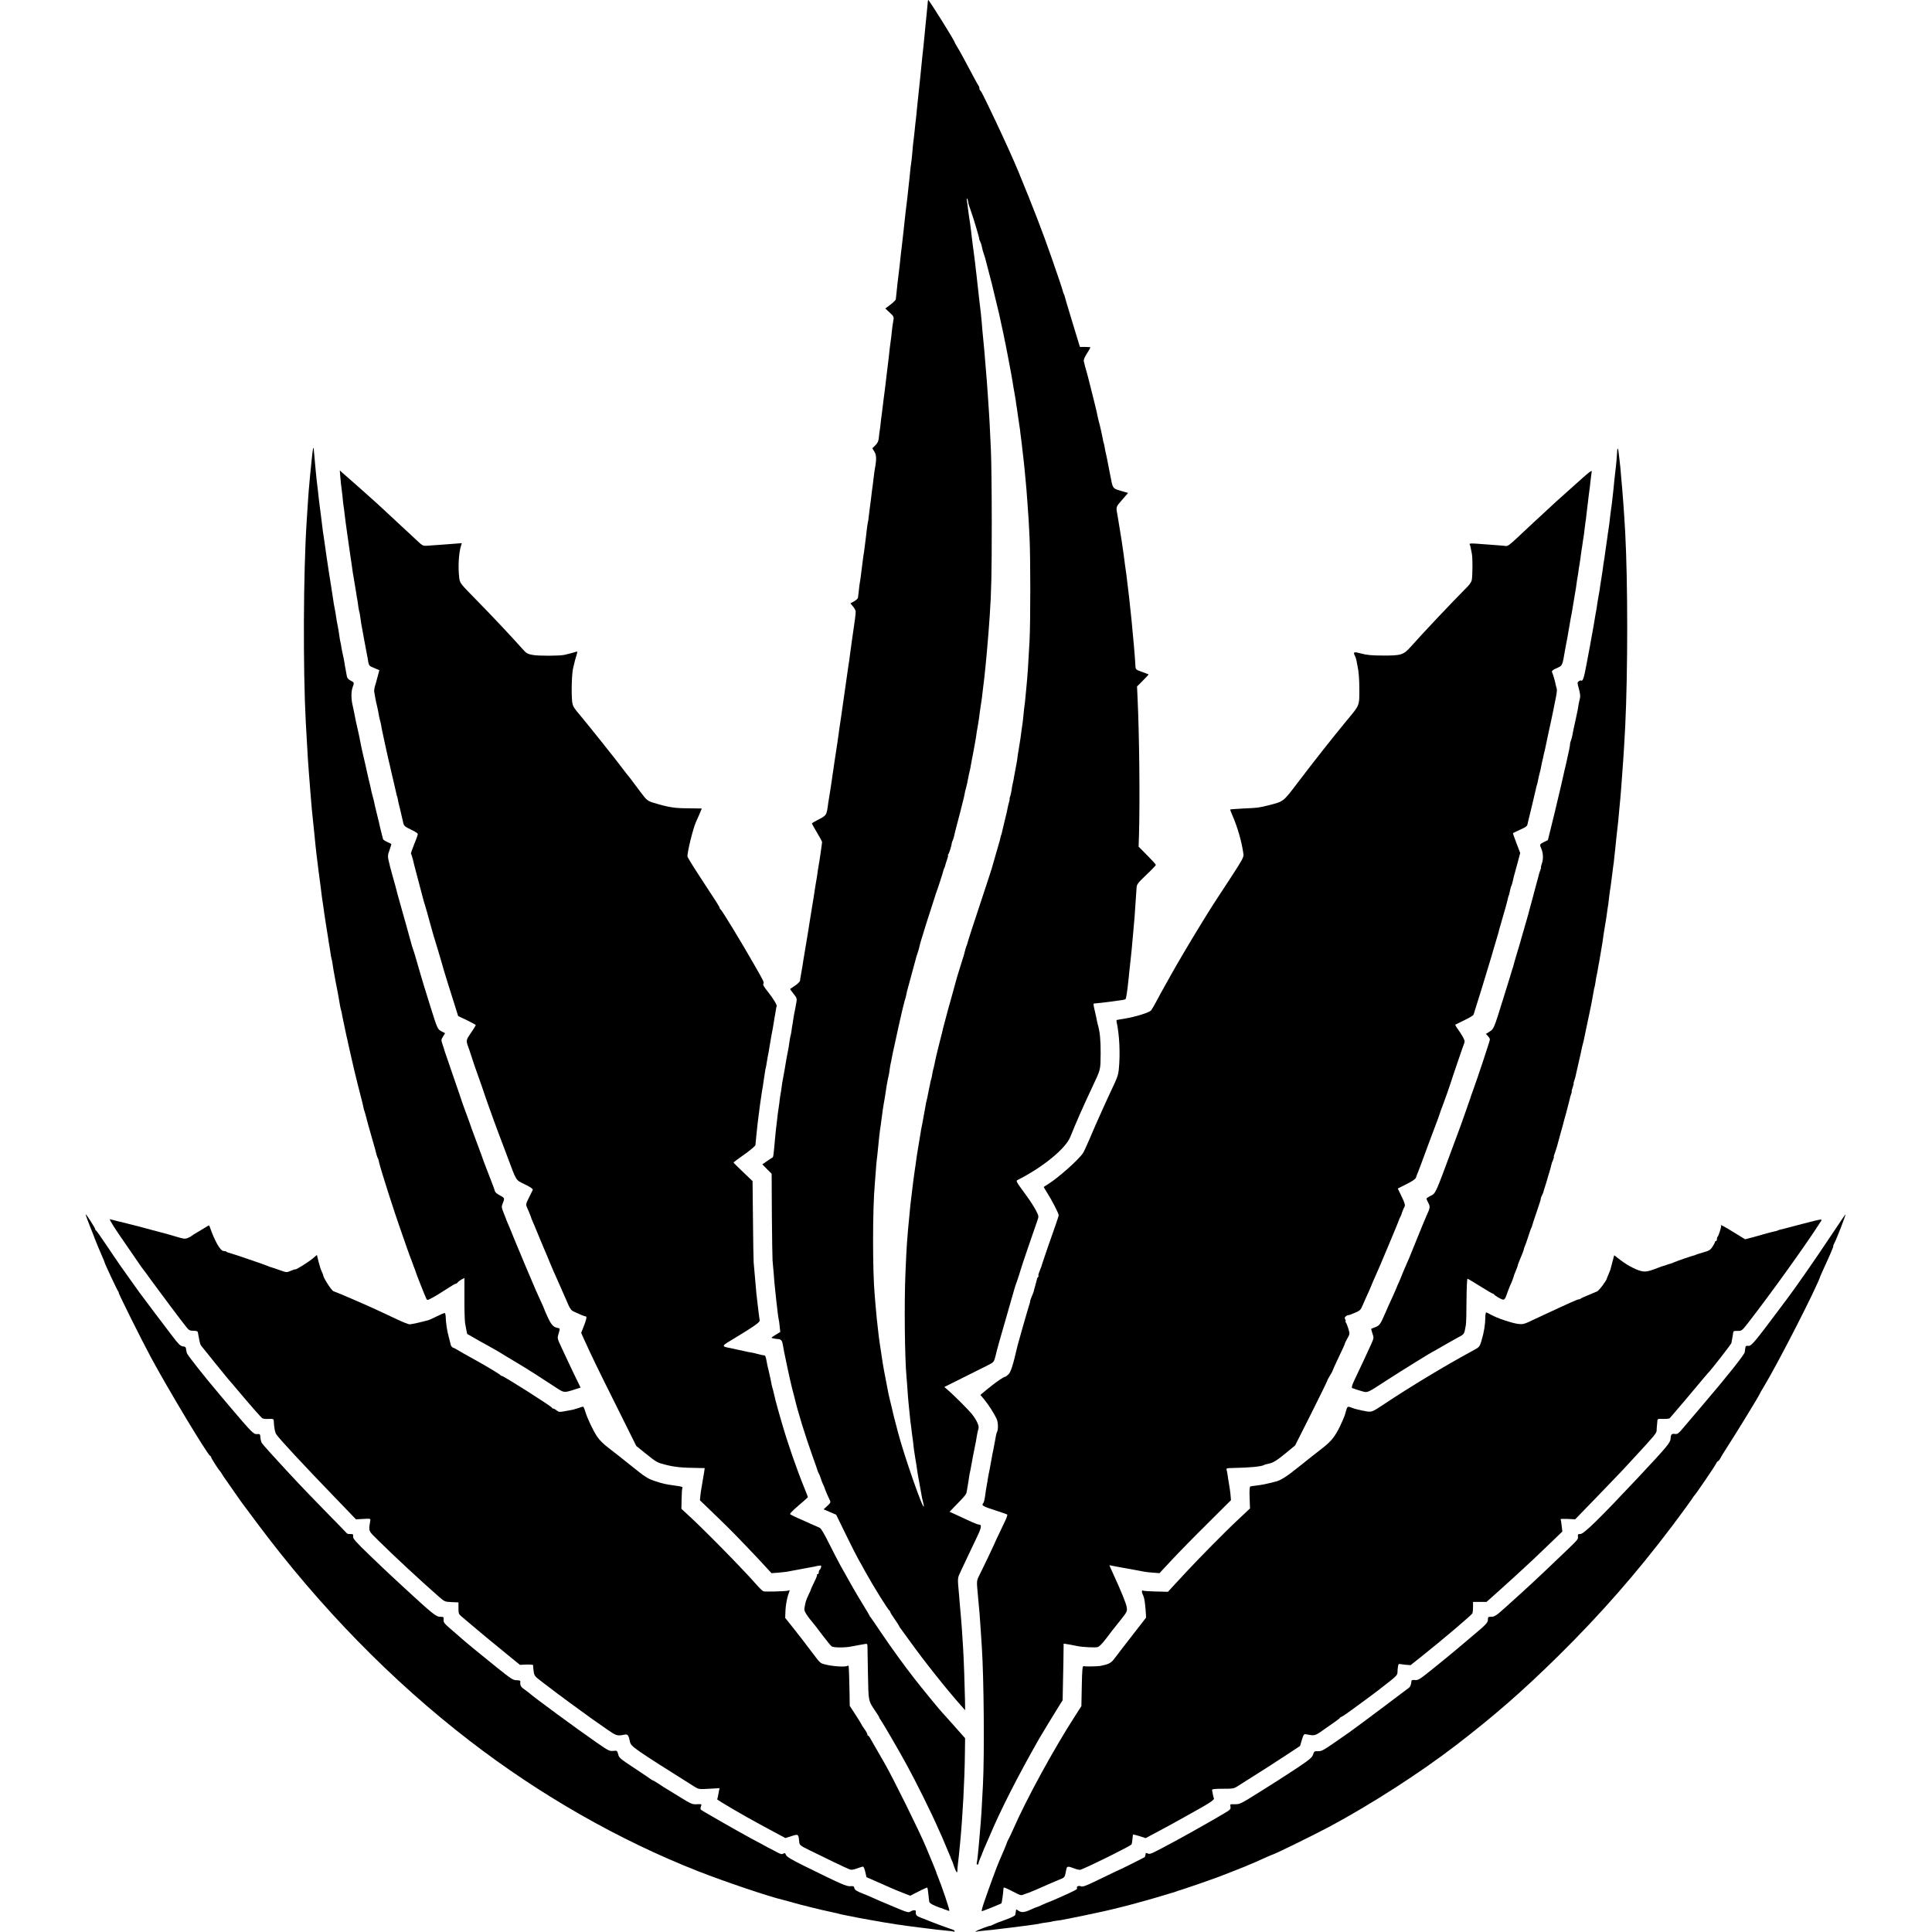 <?xml version="1.0" standalone="no"?>
<!DOCTYPE svg PUBLIC "-//W3C//DTD SVG 20010904//EN"
 "http://www.w3.org/TR/2001/REC-SVG-20010904/DTD/svg10.dtd">
<svg version="1.0" xmlns="http://www.w3.org/2000/svg"
 width="1949pt" height="1949pt" viewBox="0 0 1949 1949"
 preserveAspectRatio="xMidYMid meet">
<g transform="translate(0,1949) scale(0.1,-0.1)"
fill="#000000" stroke="none">
<path d="M9359 19468 c-1 -13 -2 -34 -4 -48 -1 -14 -5 -54 -9 -90 -3 -36 -8
-85 -11 -110 -3 -25 -7 -72 -10 -105 -3 -33 -8 -73 -9 -90 -2 -16 -7 -61 -11
-100 -4 -38 -9 -88 -11 -110 -2 -22 -6 -62 -9 -90 -3 -27 -7 -70 -10 -95 -3
-25 -7 -67 -10 -95 -3 -27 -7 -70 -10 -95 -3 -25 -7 -70 -10 -100 -3 -30 -7
-71 -10 -90 -2 -19 -7 -62 -10 -95 -3 -33 -8 -71 -10 -85 -2 -14 -7 -59 -10
-100 -3 -41 -8 -86 -10 -100 -5 -29 -15 -116 -20 -175 -2 -22 -7 -67 -11 -100
-3 -33 -8 -71 -9 -85 -2 -14 -6 -48 -9 -75 -4 -28 -8 -68 -11 -90 -2 -22 -7
-67 -11 -100 -3 -33 -8 -71 -9 -85 -6 -56 -15 -137 -20 -175 -3 -22 -8 -60
-10 -85 -2 -25 -7 -63 -9 -85 -10 -74 -38 -321 -39 -343 0 -8 -24 -32 -53 -54
l-53 -40 44 -41 c44 -41 44 -43 36 -87 -5 -25 -11 -74 -15 -110 -3 -36 -8 -74
-10 -85 -3 -18 -14 -104 -21 -175 -1 -14 -5 -47 -9 -75 -4 -27 -8 -68 -11 -90
-2 -22 -7 -60 -10 -85 -3 -25 -8 -62 -10 -82 -3 -21 -7 -55 -10 -75 -9 -77
-15 -129 -20 -164 -3 -20 -8 -55 -10 -79 -2 -24 -7 -60 -10 -80 -3 -20 -8 -56
-10 -80 -3 -31 -13 -51 -35 -73 l-30 -29 21 -35 c21 -33 22 -81 5 -169 -2 -12
-7 -43 -10 -70 -10 -81 -15 -127 -21 -164 -2 -19 -7 -57 -10 -85 -3 -27 -8
-61 -10 -75 -2 -14 -7 -50 -10 -80 -3 -30 -7 -62 -10 -70 -2 -8 -7 -37 -10
-65 -3 -27 -7 -66 -10 -85 -2 -19 -7 -55 -10 -79 -3 -23 -7 -55 -9 -70 -3 -14
-8 -51 -12 -81 -4 -30 -8 -66 -10 -80 -2 -14 -6 -45 -9 -70 -3 -25 -7 -56 -10
-70 -3 -14 -8 -52 -11 -85 -4 -33 -8 -67 -9 -75 -1 -8 -18 -24 -39 -36 l-37
-21 26 -31 c14 -17 26 -39 27 -49 1 -21 -11 -114 -26 -211 -4 -24 -9 -58 -11
-75 -2 -18 -6 -48 -9 -67 -3 -19 -8 -55 -11 -79 -3 -23 -7 -55 -9 -70 -3 -14
-7 -46 -11 -71 -3 -25 -8 -56 -10 -70 -2 -14 -7 -45 -10 -70 -4 -25 -8 -56
-10 -70 -2 -14 -6 -45 -10 -70 -3 -25 -8 -56 -10 -70 -2 -14 -7 -45 -10 -70
-4 -25 -8 -56 -10 -70 -17 -112 -18 -120 -30 -209 -4 -30 -9 -63 -11 -75 -4
-22 -14 -90 -29 -190 -3 -22 -7 -51 -9 -65 -3 -14 -8 -51 -12 -81 -4 -30 -8
-57 -9 -60 -1 -3 -5 -30 -9 -60 -5 -30 -10 -64 -12 -75 -2 -11 -6 -36 -9 -55
-16 -127 -16 -126 -111 -174 -30 -15 -54 -30 -54 -33 0 -3 23 -44 51 -91 29
-48 52 -91 52 -97 -1 -9 -10 -79 -18 -130 -2 -11 -6 -38 -9 -60 -4 -23 -8 -50
-10 -60 -2 -11 -7 -40 -10 -65 -3 -25 -8 -56 -11 -70 -3 -14 -8 -43 -11 -65
-15 -102 -22 -146 -34 -215 -11 -65 -17 -101 -25 -155 -3 -23 -8 -52 -10 -65
-3 -14 -7 -41 -10 -60 -3 -19 -7 -46 -10 -60 -2 -13 -7 -40 -10 -60 -3 -20 -8
-47 -10 -60 -3 -14 -8 -43 -11 -65 -3 -22 -7 -49 -9 -60 -8 -44 -17 -101 -20
-115 -2 -8 -4 -23 -4 -32 -1 -9 -22 -31 -48 -49 -27 -18 -50 -34 -52 -35 -2
-2 13 -24 33 -48 31 -38 36 -50 31 -78 -3 -18 -8 -46 -11 -63 -3 -16 -7 -37
-9 -45 -2 -8 -7 -33 -10 -55 -3 -23 -8 -52 -10 -65 -3 -14 -8 -45 -11 -70 -3
-25 -8 -48 -10 -51 -1 -3 -6 -28 -10 -55 -7 -51 -10 -72 -19 -114 -8 -40 -14
-72 -20 -110 -3 -20 -8 -47 -10 -60 -3 -14 -7 -38 -10 -55 -3 -16 -8 -41 -10
-55 -3 -14 -8 -43 -10 -65 -3 -22 -7 -51 -10 -65 -3 -14 -7 -43 -10 -65 -2
-22 -6 -53 -9 -70 -6 -36 -13 -91 -21 -165 -4 -30 -8 -68 -10 -85 -2 -16 -6
-64 -10 -105 -12 -140 -15 -155 -24 -158 -5 -2 -29 -18 -55 -36 l-46 -32 47
-48 47 -47 2 -412 c2 -227 5 -434 7 -462 3 -27 8 -88 12 -135 3 -47 8 -101 10
-120 2 -19 6 -62 10 -95 3 -33 7 -71 9 -85 2 -14 7 -52 10 -85 4 -33 9 -67 11
-75 3 -8 7 -40 10 -71 l6 -56 -46 -28 c-26 -15 -44 -29 -42 -31 4 -4 38 -11
72 -13 22 -2 36 -19 40 -47 7 -52 74 -367 95 -449 12 -44 23 -87 25 -95 31
-136 109 -388 185 -600 23 -63 44 -124 47 -135 3 -11 9 -24 13 -30 4 -5 13
-28 20 -50 7 -22 17 -49 23 -60 6 -11 12 -24 13 -30 2 -11 38 -96 56 -131 9
-19 5 -27 -27 -56 l-37 -34 63 -27 64 -28 94 -192 c51 -106 110 -221 130 -257
21 -36 53 -95 73 -131 76 -138 227 -381 241 -387 4 -2 7 -8 7 -13 0 -5 20 -38
45 -73 25 -36 45 -67 45 -70 0 -3 6 -14 14 -23 8 -10 52 -70 97 -133 138 -193
364 -478 516 -649 l39 -44 -2 119 c-2 119 -12 411 -19 514 -10 161 -16 250
-20 290 -2 25 -7 81 -11 125 -3 44 -7 94 -9 110 -17 187 -18 169 18 247 19 40
54 114 77 163 23 50 62 132 87 183 44 92 48 122 19 122 -9 0 -39 11 -68 24
-29 13 -93 42 -141 65 l-88 40 48 50 c119 122 122 126 127 166 4 23 8 52 11
65 3 13 7 42 10 65 3 22 8 47 10 55 2 8 7 31 10 50 3 19 13 71 21 115 15 77
18 91 29 145 3 14 8 43 11 65 4 22 10 49 14 61 10 26 -14 82 -62 144 -33 43
-191 201 -253 253 l-29 25 184 92 c102 51 214 107 250 125 64 32 66 34 80 86
7 30 15 61 17 69 1 8 41 148 88 310 47 162 87 302 89 311 2 8 16 50 31 92 14
42 28 85 30 94 3 16 127 380 170 501 15 41 14 44 -14 100 -16 31 -61 102 -101
156 -112 154 -106 142 -73 158 251 129 473 312 520 429 57 142 128 304 220
499 89 190 84 169 86 345 1 129 -8 218 -27 283 -3 9 -7 28 -10 42 -2 14 -11
56 -20 93 -19 82 -19 84 -3 84 15 1 121 12 167 19 116 15 138 19 144 25 7 7
19 87 31 206 2 21 7 65 10 98 3 33 8 78 11 100 2 22 7 65 10 95 2 30 7 75 9
100 4 42 10 111 20 225 4 54 16 224 20 293 2 41 8 49 98 136 54 50 97 96 97
101 0 5 -39 48 -87 96 l-87 88 4 123 c10 361 3 1004 -15 1388 l-5 105 60 60
c32 32 58 60 57 62 -2 1 -32 12 -67 25 -62 22 -64 24 -66 58 -2 62 -25 325
-39 460 -3 25 -7 68 -10 95 -10 99 -18 170 -30 265 -3 25 -8 63 -10 84 -3 21
-7 57 -11 80 -3 23 -8 52 -9 66 -4 32 -15 117 -21 153 -2 15 -6 39 -8 55 -12
75 -19 119 -22 137 -2 10 -6 35 -9 55 -3 20 -7 45 -9 55 -20 106 -22 97 43
172 l61 70 -58 17 c-104 31 -94 18 -125 177 -16 79 -31 155 -33 169 -3 14 -7
32 -9 40 -3 8 -7 33 -11 55 -3 22 -8 43 -10 46 -2 3 -6 19 -8 35 -3 16 -8 40
-11 54 -3 14 -8 36 -11 50 -3 14 -12 52 -21 85 -8 33 -17 71 -19 85 -3 14 -16
70 -30 125 -14 55 -27 107 -29 115 -9 38 -26 106 -29 115 -1 6 -8 30 -15 55
-12 42 -16 55 -28 106 -3 13 8 41 31 77 20 31 36 59 36 62 0 3 -24 5 -53 5
l-53 0 -68 223 c-37 122 -68 227 -70 232 -2 6 -6 24 -11 40 -4 17 -10 35 -14
40 -3 6 -6 15 -7 20 -2 14 -64 199 -114 340 -95 273 -184 503 -335 870 -46
112 -138 316 -230 510 -121 255 -149 310 -157 313 -4 2 -8 11 -8 21 0 9 -4 21
-9 26 -4 6 -31 53 -58 105 -76 144 -134 251 -160 292 -13 21 -23 40 -23 42 0
15 -257 426 -266 426 -2 0 -4 -10 -5 -22z m406 -2005 c2 -10 4 -19 4 -20 1 -2
1 -5 1 -8 0 -3 9 -29 19 -57 15 -41 54 -165 66 -208 1 -3 7 -25 14 -50 7 -25
12 -45 10 -45 -1 0 3 -10 9 -21 6 -12 14 -35 17 -53 3 -17 12 -52 21 -77 9
-26 17 -54 19 -63 2 -9 15 -61 30 -116 15 -55 28 -107 30 -115 2 -8 17 -72 34
-141 17 -69 33 -134 35 -145 3 -10 14 -63 26 -118 12 -54 23 -108 26 -120 2
-11 6 -32 9 -46 6 -26 12 -57 20 -100 3 -14 7 -34 9 -45 24 -122 52 -276 61
-340 4 -22 8 -47 10 -55 2 -8 7 -37 11 -65 3 -27 8 -59 10 -70 2 -10 6 -35 8
-55 13 -94 17 -117 20 -137 3 -12 7 -46 10 -75 4 -29 9 -71 12 -93 3 -22 7
-58 9 -80 3 -22 7 -65 11 -95 3 -30 7 -68 9 -85 1 -16 6 -64 10 -105 4 -41 9
-91 10 -110 1 -19 6 -80 10 -135 12 -159 13 -181 21 -345 10 -201 10 -852 0
-1045 -10 -198 -21 -363 -31 -460 -2 -22 -6 -69 -10 -105 -3 -35 -7 -76 -10
-90 -2 -14 -7 -54 -10 -90 -3 -36 -8 -76 -10 -90 -6 -38 -15 -103 -20 -145 -6
-42 -13 -86 -20 -125 -3 -14 -7 -43 -10 -65 -2 -22 -7 -51 -10 -65 -3 -14 -8
-40 -11 -59 -3 -18 -8 -43 -10 -55 -2 -11 -7 -34 -9 -51 -3 -16 -8 -37 -10
-45 -2 -8 -7 -35 -10 -59 -4 -23 -10 -54 -15 -67 -5 -13 -8 -24 -5 -24 2 0 -1
-15 -6 -32 -5 -18 -12 -46 -15 -63 -3 -16 -7 -34 -8 -40 -5 -17 -49 -203 -52
-217 -1 -5 -2 -9 -4 -10 -2 -3 -4 -14 -13 -53 -3 -11 -22 -76 -42 -145 -20
-69 -38 -132 -40 -140 -2 -8 -48 -150 -103 -315 -82 -246 -140 -425 -147 -455
-1 -3 -4 -12 -8 -20 -3 -8 -9 -28 -13 -45 -9 -38 -5 -23 -43 -144 -18 -57 -34
-111 -37 -120 -2 -9 -13 -50 -25 -91 -11 -41 -30 -106 -40 -145 -11 -38 -22
-77 -24 -85 -8 -28 -47 -175 -51 -192 -2 -10 -6 -26 -8 -35 -2 -10 -18 -72
-35 -138 -29 -117 -34 -138 -46 -200 -3 -16 -8 -36 -11 -44 -2 -8 -7 -30 -10
-50 -3 -20 -8 -43 -11 -51 -3 -8 -7 -24 -9 -35 -1 -11 -5 -31 -9 -45 -3 -14
-7 -36 -10 -50 -10 -52 -14 -72 -19 -88 -3 -9 -7 -33 -10 -52 -3 -19 -8 -46
-11 -60 -3 -14 -7 -38 -10 -55 -3 -16 -8 -41 -10 -55 -13 -61 -15 -77 -20
-110 -3 -19 -7 -46 -10 -60 -2 -13 -7 -40 -10 -60 -3 -20 -7 -45 -9 -55 -4
-19 -14 -91 -21 -145 -2 -14 -6 -41 -9 -60 -3 -19 -8 -55 -11 -80 -3 -25 -7
-61 -10 -80 -10 -78 -18 -147 -21 -175 -1 -16 -5 -59 -9 -95 -24 -238 -30
-327 -41 -595 -13 -303 -7 -856 11 -1050 2 -22 7 -80 10 -130 3 -49 8 -106 10
-125 2 -19 7 -64 10 -99 3 -35 7 -76 9 -90 3 -14 7 -51 11 -82 3 -31 8 -67 10
-79 2 -12 7 -48 10 -81 4 -33 8 -70 11 -82 2 -12 6 -35 8 -52 3 -16 7 -43 10
-60 2 -16 8 -50 11 -75 4 -25 9 -54 11 -65 3 -11 7 -35 10 -54 3 -18 8 -43 10
-55 2 -11 7 -37 10 -56 3 -19 9 -51 15 -70 5 -19 9 -39 9 -45 -2 -56 -198 506
-261 745 -11 41 -22 83 -24 93 -13 46 -17 65 -26 102 -5 22 -12 51 -15 65 -3
14 -10 43 -16 65 -5 22 -12 49 -14 60 -45 226 -56 291 -69 380 -3 23 -7 50 -9
60 -4 24 -17 110 -21 145 -1 14 -6 50 -9 80 -9 70 -13 119 -22 217 -3 43 -8
96 -10 118 -22 240 -22 873 1 1120 2 22 6 81 10 130 3 50 8 101 10 115 2 14 7
54 10 90 11 115 19 191 30 260 5 32 16 118 20 150 2 14 6 40 9 58 8 40 13 76
21 127 3 23 8 52 10 65 3 14 8 39 10 55 3 17 8 37 10 45 2 8 7 35 10 60 3 25
8 52 10 60 2 8 7 30 10 49 3 19 19 96 36 170 16 75 31 145 34 156 2 11 6 29 9
40 2 11 10 43 16 70 14 61 18 79 26 108 9 39 10 42 17 62 3 11 9 34 12 50 3
17 7 35 9 40 2 6 6 24 11 40 4 17 23 86 42 155 19 69 36 132 38 140 2 8 8 26
13 40 5 14 10 30 11 35 3 18 22 89 36 130 7 22 23 74 35 115 13 41 39 122 58
180 19 58 35 110 37 115 1 6 5 17 8 25 14 36 69 203 72 221 2 10 7 24 10 29 3
5 8 18 10 27 2 10 10 37 19 61 8 23 13 42 9 42 -3 0 -1 6 4 13 9 11 34 91 35
112 0 6 4 17 9 26 4 9 10 27 13 40 3 13 7 33 10 44 36 135 87 335 91 355 10
54 13 66 24 105 5 22 13 54 15 70 9 46 15 75 20 93 3 9 7 33 10 52 3 19 8 46
11 60 2 14 7 36 10 50 2 14 7 39 10 55 3 17 7 41 10 55 5 23 15 84 20 125 2
11 6 34 9 50 7 40 18 114 21 145 2 14 5 39 8 55 3 17 8 53 12 80 3 28 8 66 10
85 9 73 17 136 20 170 2 19 6 64 10 100 4 36 8 83 10 105 16 185 17 192 30
380 16 233 20 420 20 930 0 314 -4 649 -9 745 -13 277 -13 280 -20 385 -4 55
-9 129 -11 165 -2 36 -7 99 -10 140 -4 41 -8 95 -10 120 -14 177 -16 199 -30
340 -3 25 -7 77 -10 115 -3 39 -8 86 -10 105 -3 19 -7 58 -10 85 -3 28 -8 66
-10 85 -4 32 -10 87 -20 180 -2 19 -6 58 -10 85 -3 28 -8 68 -10 89 -3 21 -7
56 -10 76 -3 20 -7 55 -10 76 -2 21 -7 57 -10 79 -3 22 -7 60 -10 85 -5 44
-12 89 -20 140 -2 14 -6 48 -10 75 -3 28 -8 63 -11 80 -5 31 5 30 11 -2z"/>
<path d="M3159 14968 c-3 -13 -8 -47 -14 -109 -4 -41 -8 -85 -10 -99 -3 -23
-11 -110 -21 -225 -2 -27 -6 -86 -9 -130 -3 -44 -8 -120 -11 -170 -34 -511
-38 -1496 -9 -2035 6 -115 17 -307 20 -350 5 -81 17 -234 20 -270 2 -19 6 -71
9 -115 9 -107 15 -181 21 -230 2 -22 7 -69 11 -105 3 -36 8 -76 9 -90 1 -14 6
-54 9 -90 7 -67 12 -106 20 -169 3 -20 7 -56 10 -81 3 -25 8 -65 12 -90 3 -25
7 -56 9 -70 13 -104 16 -128 20 -150 2 -14 7 -47 11 -75 3 -27 8 -59 10 -70 2
-10 6 -37 9 -60 6 -40 12 -79 20 -126 3 -14 7 -43 10 -65 3 -21 8 -51 11 -66
2 -16 6 -42 9 -59 2 -17 6 -38 9 -48 3 -9 8 -34 11 -56 3 -23 8 -52 10 -65 3
-14 8 -40 11 -59 6 -38 10 -56 24 -126 12 -60 18 -99 26 -145 3 -19 7 -43 10
-52 3 -10 7 -28 10 -40 2 -13 6 -34 9 -48 3 -14 12 -56 20 -95 8 -38 17 -81
20 -95 7 -28 13 -54 19 -85 2 -11 14 -63 26 -115 12 -52 26 -113 31 -135 13
-56 54 -222 85 -340 3 -11 7 -31 10 -45 2 -14 7 -32 11 -40 3 -8 7 -22 9 -30
5 -24 44 -167 76 -275 16 -55 32 -111 34 -124 3 -13 9 -31 13 -40 5 -9 9 -19
10 -23 1 -5 1 -9 2 -10 0 -2 2 -10 4 -18 4 -21 60 -205 96 -315 60 -185 72
-222 106 -320 52 -152 114 -327 126 -355 5 -14 11 -29 13 -35 1 -5 8 -23 15
-40 6 -16 13 -34 14 -40 4 -16 96 -248 106 -267 8 -15 11 -15 41 0 33 16 101
57 195 118 28 19 56 34 62 34 5 0 14 6 18 13 4 6 22 20 38 29 l30 16 0 -206
c-1 -114 3 -227 7 -252 5 -25 11 -58 14 -75 3 -16 6 -30 7 -32 4 -3 260 -148
277 -156 8 -4 62 -36 120 -72 58 -35 130 -78 160 -96 49 -29 168 -105 348
-223 73 -47 73 -47 183 -12 l56 18 -42 86 c-24 48 -57 119 -75 157 -18 39 -52
112 -76 162 -43 92 -43 93 -29 140 16 52 16 52 -13 58 -40 7 -61 31 -96 106
-20 43 -36 80 -36 83 0 3 -15 38 -34 78 -18 40 -40 89 -49 108 -29 66 -189
445 -219 520 -30 75 -44 109 -68 165 -8 17 -14 32 -14 35 -1 3 -12 31 -25 64
-21 51 -23 62 -12 90 24 59 24 60 -25 86 -26 14 -49 32 -50 40 -2 8 -19 58
-40 110 -20 52 -45 118 -56 145 -11 28 -30 79 -42 115 -13 36 -37 101 -54 145
-37 98 -44 117 -48 130 -1 6 -19 55 -39 110 -21 55 -43 118 -51 140 -7 22 -49
146 -94 275 -45 129 -82 240 -84 245 -1 6 -10 34 -20 63 -17 51 -17 53 3 85
l21 34 -36 19 c-40 21 -42 25 -112 249 -46 145 -94 305 -98 320 -3 10 -53 181
-59 203 -3 7 -5 16 -6 20 -1 4 -6 18 -11 32 -5 14 -11 32 -13 40 -2 8 -28 103
-58 210 -60 212 -79 280 -83 295 -4 20 -45 171 -60 221 -8 28 -17 62 -20 75
-3 13 -6 29 -8 34 -17 65 -16 78 4 131 11 31 19 58 17 60 -1 2 -21 11 -42 21
-22 10 -41 23 -41 28 -1 6 -10 39 -19 75 -9 36 -19 76 -21 90 -3 14 -10 43
-16 65 -5 22 -12 48 -14 57 -2 10 -6 28 -10 41 -3 12 -7 33 -10 47 -3 14 -9
39 -14 55 -5 17 -11 41 -14 55 -2 14 -9 43 -14 65 -6 22 -18 74 -27 115 -9 41
-18 82 -20 90 -20 84 -35 152 -39 171 -12 66 -38 188 -46 219 -5 19 -11 48
-14 64 -6 33 -23 117 -32 156 -12 54 -11 125 2 163 19 53 19 51 -20 72 -26 14
-35 26 -39 54 -3 20 -8 47 -11 61 -3 13 -8 42 -11 65 -4 22 -10 56 -15 75 -5
19 -11 53 -15 75 -3 22 -8 47 -10 55 -3 8 -7 33 -10 55 -10 69 -12 79 -18 110
-7 32 -13 66 -22 130 -4 22 -8 47 -10 55 -2 8 -7 33 -10 55 -3 23 -7 50 -9 60
-3 19 -13 82 -21 135 -2 14 -11 68 -19 120 -8 52 -18 115 -21 140 -3 25 -8 56
-10 70 -2 14 -6 45 -10 70 -3 25 -8 56 -10 70 -3 14 -7 44 -10 68 -11 93 -16
129 -20 162 -10 70 -25 195 -30 250 -2 19 -7 55 -10 80 -3 25 -7 70 -10 100
-2 30 -8 84 -11 120 -4 36 -7 75 -8 88 0 18 -4 29 -7 20z"/>
<path d="M16314 14937 c-1 -34 -11 -148 -19 -207 -2 -19 -7 -60 -10 -90 -3
-30 -7 -75 -10 -100 -3 -25 -7 -65 -10 -89 -2 -24 -7 -60 -10 -80 -6 -41 -13
-96 -20 -162 -3 -25 -8 -56 -10 -70 -3 -13 -7 -45 -10 -70 -3 -25 -8 -56 -10
-69 -2 -13 -7 -44 -10 -69 -3 -25 -7 -55 -9 -66 -4 -19 -15 -94 -21 -142 -2
-13 -6 -42 -10 -65 -4 -24 -9 -54 -11 -68 -3 -31 -10 -73 -19 -120 -6 -34 -9
-49 -19 -120 -3 -19 -8 -46 -11 -60 -3 -14 -7 -41 -10 -60 -3 -19 -7 -46 -10
-60 -4 -23 -17 -90 -30 -165 -2 -16 -7 -41 -10 -55 -3 -14 -16 -88 -31 -165
-24 -132 -37 -171 -54 -160 -4 2 -15 -1 -24 -8 -15 -11 -15 -17 2 -77 12 -44
16 -76 10 -95 -7 -27 -16 -71 -23 -120 -2 -11 -13 -62 -24 -113 -12 -51 -24
-109 -27 -129 -3 -20 -10 -48 -16 -62 -5 -14 -9 -28 -9 -31 2 -12 -15 -95 -42
-211 -9 -35 -19 -80 -23 -99 -9 -42 -8 -38 -17 -75 -4 -16 -10 -40 -12 -52 -3
-13 -7 -32 -10 -43 -3 -11 -7 -30 -10 -42 -3 -13 -12 -52 -21 -88 -9 -36 -18
-74 -20 -85 -2 -11 -19 -78 -37 -150 l-32 -130 -41 -20 c-43 -22 -44 -25 -24
-70 18 -42 20 -102 4 -147 -7 -21 -11 -38 -9 -38 3 0 0 -12 -6 -27 -6 -16 -13
-36 -15 -45 -5 -23 -10 -40 -30 -113 -9 -33 -18 -67 -20 -75 -2 -8 -8 -31 -13
-50 -9 -32 -24 -87 -36 -132 -3 -10 -7 -26 -9 -35 -3 -10 -21 -74 -41 -143
-21 -69 -38 -132 -40 -140 -2 -8 -18 -62 -36 -120 -17 -58 -33 -112 -34 -120
-2 -8 -4 -16 -5 -17 -2 -2 -3 -6 -4 -10 -2 -9 -39 -130 -98 -318 -86 -278 -89
-285 -130 -311 l-38 -24 20 -22 c11 -12 20 -27 20 -34 0 -13 -122 -381 -165
-499 -14 -38 -26 -71 -26 -72 0 -3 3 5 -49 -143 -23 -63 -42 -119 -44 -125 -2
-5 -6 -17 -9 -25 -3 -8 -42 -114 -87 -235 -169 -457 -167 -454 -217 -478 -23
-11 -43 -25 -43 -29 0 -4 9 -24 19 -44 20 -37 19 -48 -19 -129 -5 -11 -25 -58
-44 -105 -36 -89 -85 -211 -130 -320 -15 -36 -37 -85 -48 -110 -11 -25 -21
-49 -23 -55 -1 -5 -14 -36 -28 -69 -15 -32 -27 -60 -27 -62 0 -1 -16 -38 -35
-81 -20 -43 -40 -87 -45 -98 -5 -11 -21 -47 -35 -80 -49 -113 -58 -127 -100
-143 -22 -8 -41 -16 -42 -17 -2 -1 4 -22 12 -47 15 -43 15 -46 -13 -109 -48
-106 -87 -188 -146 -313 -52 -108 -58 -129 -38 -132 4 0 14 -3 22 -7 8 -3 38
-13 67 -21 61 -17 50 -22 245 105 170 110 475 299 484 299 1 0 36 20 78 45 42
24 106 61 143 81 92 50 81 36 100 134 4 19 7 133 7 253 1 119 5 217 10 217 4
0 62 -34 127 -75 65 -41 122 -75 128 -75 5 0 11 -4 13 -8 2 -5 24 -21 50 -35
55 -30 56 -30 88 63 13 36 27 70 30 75 6 8 32 78 35 95 1 3 9 22 18 44 9 21
17 42 17 47 0 5 6 23 14 41 33 78 47 115 49 128 2 8 5 20 8 25 4 6 19 48 34
95 15 47 30 90 34 95 3 6 6 15 7 20 1 6 22 70 47 143 25 72 44 132 41 132 -2
0 2 13 11 30 8 16 15 32 15 35 1 3 2 10 4 17 3 7 12 37 21 66 9 29 18 58 19
65 2 7 5 19 8 27 8 20 30 104 30 107 -1 2 5 18 14 38 8 19 12 35 9 35 -3 0 2
17 10 38 12 31 33 102 41 137 1 6 9 35 18 66 9 31 19 65 21 75 2 11 18 69 35
129 16 61 32 122 35 137 3 15 9 38 15 52 5 15 8 26 5 26 -2 0 2 18 10 40 8 22
12 40 10 40 -3 0 0 11 5 25 5 14 12 36 14 48 3 12 17 74 31 137 15 63 29 126
31 140 3 14 7 33 10 42 3 9 7 25 9 35 2 10 15 74 30 143 30 139 33 154 40 190
3 14 7 36 10 50 7 35 13 69 21 115 3 22 7 42 9 45 2 3 6 26 10 50 3 25 8 52
10 60 2 8 7 30 10 48 6 39 13 80 19 107 2 11 7 40 11 65 4 25 9 54 11 65 6 31
16 98 19 125 2 14 6 40 9 58 3 17 8 44 10 60 3 15 7 45 11 67 3 22 8 55 10 73
3 17 7 47 10 65 2 17 7 56 10 85 4 29 8 63 11 75 2 12 6 42 9 67 8 68 15 122
19 150 3 14 8 54 11 90 4 36 8 76 10 90 2 14 6 54 9 90 4 36 9 81 11 100 5 39
12 103 20 200 3 36 8 88 11 116 2 28 7 77 9 110 6 87 15 212 20 274 4 50 13
208 20 340 27 547 27 1459 0 1960 -9 169 -26 406 -41 560 -2 30 -6 73 -8 95
-4 38 -16 144 -20 171 -4 28 -12 22 -12 -9z"/>
<path d="M3434 14670 c3 -41 8 -84 10 -95 2 -12 7 -52 11 -90 3 -39 8 -83 11
-100 3 -16 7 -48 9 -69 5 -47 16 -127 30 -226 2 -14 7 -45 10 -70 3 -25 8 -56
10 -70 2 -14 7 -45 10 -70 4 -25 8 -54 10 -65 2 -11 6 -40 9 -65 3 -25 8 -56
11 -70 3 -14 7 -41 10 -60 3 -19 8 -46 10 -60 3 -14 7 -41 10 -60 2 -19 6 -44
9 -55 2 -11 7 -42 10 -69 4 -27 9 -52 10 -55 2 -3 7 -26 10 -51 3 -25 8 -56
10 -70 13 -71 27 -148 31 -170 3 -14 10 -52 16 -85 6 -33 12 -64 13 -70 2 -5
6 -31 10 -56 8 -44 10 -47 61 -68 l52 -22 -18 -67 c-10 -37 -22 -82 -28 -100
-5 -18 -8 -43 -5 -55 2 -12 7 -38 10 -57 3 -19 10 -53 16 -75 5 -22 12 -51 14
-65 4 -31 12 -66 18 -88 3 -9 8 -30 11 -47 2 -16 7 -41 10 -55 3 -14 10 -45
15 -70 5 -25 12 -56 15 -70 3 -14 8 -36 11 -50 3 -14 12 -54 20 -90 9 -36 17
-74 20 -85 2 -11 15 -69 30 -130 14 -60 28 -121 31 -134 2 -14 6 -28 8 -31 2
-4 7 -22 10 -41 3 -19 8 -42 11 -51 3 -9 7 -27 10 -40 11 -45 24 -103 32 -138
7 -31 15 -39 80 -70 54 -26 71 -38 66 -50 -3 -8 -7 -19 -8 -25 -2 -5 -7 -19
-11 -30 -44 -110 -52 -134 -48 -139 3 -3 12 -31 20 -63 7 -32 16 -65 18 -73
13 -52 46 -177 50 -190 2 -8 13 -51 25 -95 11 -44 25 -91 30 -105 5 -14 25
-86 45 -160 20 -74 39 -142 42 -150 3 -8 7 -19 8 -25 2 -5 17 -57 35 -115 17
-58 33 -109 34 -115 11 -41 33 -116 61 -205 18 -58 50 -158 70 -222 l37 -118
89 -42 c48 -24 89 -46 89 -49 0 -3 -22 -39 -49 -79 -53 -78 -53 -72 -17 -170
9 -25 18 -52 20 -60 6 -23 51 -155 86 -250 17 -47 33 -92 35 -100 7 -26 101
-291 149 -418 25 -67 66 -175 91 -241 100 -267 84 -241 180 -289 55 -27 83
-46 80 -55 -3 -7 -21 -43 -39 -79 -30 -59 -32 -69 -21 -95 7 -15 18 -41 25
-58 7 -16 14 -35 16 -41 1 -6 9 -27 17 -45 9 -19 32 -74 52 -124 21 -49 44
-106 52 -125 40 -92 68 -160 72 -172 1 -4 16 -38 32 -75 48 -107 55 -125 79
-178 12 -27 27 -63 35 -80 7 -16 25 -55 38 -87 19 -43 33 -60 59 -71 18 -8 49
-22 70 -31 20 -9 41 -16 47 -16 14 0 7 -32 -24 -110 l-22 -56 29 -65 c79 -174
138 -296 325 -670 l202 -406 93 -75 c111 -89 116 -92 197 -113 97 -25 166 -32
338 -34 l62 -1 -4 -32 c-3 -18 -7 -44 -10 -58 -3 -14 -7 -41 -10 -60 -3 -19
-7 -46 -10 -60 -3 -14 -7 -45 -10 -70 l-4 -45 97 -93 c53 -51 127 -123 164
-159 67 -64 322 -330 413 -431 l48 -52 67 5 c37 3 78 8 91 10 13 3 36 7 52 10
15 3 39 7 55 10 15 3 38 7 52 10 14 3 41 8 60 11 19 3 42 7 50 9 8 2 29 7 47
10 27 4 30 3 26 -15 -3 -11 -9 -23 -14 -26 -5 -3 -9 -14 -9 -25 0 -10 -5 -19
-12 -19 -6 0 -9 -3 -6 -6 4 -3 -9 -37 -28 -74 -19 -38 -34 -72 -34 -75 0 -3
-11 -29 -25 -57 -24 -51 -29 -66 -40 -133 -5 -29 17 -64 114 -181 5 -6 39 -51
76 -100 38 -49 75 -95 84 -102 17 -14 138 -15 201 -1 19 4 51 10 70 13 19 3
47 8 63 11 24 5 27 2 28 -22 0 -16 3 -142 5 -282 5 -278 3 -266 75 -373 22
-31 39 -60 39 -63 0 -4 8 -19 19 -33 27 -40 178 -299 256 -442 99 -181 247
-479 324 -655 13 -27 28 -63 36 -80 7 -16 25 -59 40 -95 15 -36 32 -76 38 -90
6 -14 11 -27 11 -30 1 -3 4 -9 7 -15 4 -5 14 -34 23 -62 18 -54 35 -78 34 -46
0 10 2 43 6 73 7 58 12 103 22 210 26 274 45 635 48 895 l2 160 -115 130 c-64
72 -118 132 -121 135 -15 14 -207 248 -272 332 -104 133 -246 329 -346 478
-46 69 -90 133 -98 143 -8 9 -14 19 -14 22 0 2 -29 51 -64 108 -58 93 -137
231 -226 392 -19 33 -69 131 -113 218 -54 109 -85 161 -100 166 -12 5 -51 22
-87 38 -36 17 -94 43 -130 58 -36 16 -70 33 -77 38 -9 6 16 32 82 89 52 44 95
82 95 85 0 2 -13 37 -29 76 -87 214 -175 469 -235 677 -8 30 -25 88 -37 129
-11 41 -23 82 -25 92 -2 11 -6 28 -9 39 -3 11 -7 29 -10 41 -2 11 -7 29 -10
39 -7 23 -15 56 -21 95 -3 17 -12 55 -19 85 -8 30 -17 71 -20 90 -9 53 -14 67
-28 68 -13 0 -50 9 -75 16 -9 3 -30 8 -47 11 -16 2 -39 7 -50 9 -11 3 -54 12
-95 21 -41 9 -86 19 -99 21 -55 11 -54 20 11 59 264 160 317 196 312 218 -2
12 -7 40 -9 62 -3 22 -8 63 -11 90 -12 97 -13 106 -30 305 -4 41 -9 98 -11
125 -2 28 -5 223 -7 435 l-4 385 -96 92 c-53 50 -96 93 -96 96 0 2 50 40 110
82 61 43 111 86 111 94 2 28 17 176 23 226 18 145 31 243 42 310 3 17 7 42 10
58 2 15 6 39 8 55 2 15 7 47 11 72 3 25 8 52 11 61 2 9 7 32 9 50 3 19 7 45
10 59 6 26 13 67 20 113 17 99 22 129 30 167 2 13 7 40 10 60 3 20 7 47 10 60
3 13 7 42 11 65 3 22 7 42 9 44 8 8 -35 79 -88 146 -40 49 -53 73 -46 81 10
13 5 23 -99 204 -129 226 -323 544 -334 548 -4 2 -8 8 -8 13 0 10 -35 65 -199
314 -69 105 -125 197 -126 205 -1 48 56 280 85 345 16 34 60 137 60 139 0 0
-55 1 -123 2 -155 0 -205 8 -372 58 -40 12 -65 29 -90 63 -16 21 -33 43 -37
48 -5 6 -32 42 -60 80 -28 39 -54 72 -57 75 -4 3 -26 32 -51 65 -66 89 -335
426 -429 539 -75 88 -83 103 -89 150 -10 95 -3 303 13 349 2 6 6 23 9 37 3 14
11 47 20 73 12 40 12 48 1 43 -16 -6 -77 -22 -120 -32 -51 -11 -257 -12 -320
-1 -55 10 -64 15 -109 66 -98 111 -322 349 -473 502 -152 155 -153 157 -160
210 -13 107 -6 240 16 317 l10 33 -62 -5 c-68 -6 -217 -16 -287 -21 -42 -3
-49 1 -100 49 -263 245 -334 311 -395 367 -58 53 -275 246 -364 323 l-23 21 6
-75z"/>
<path d="M15960 14664 c-242 -215 -290 -259 -494 -449 -282 -264 -244 -235
-301 -230 -27 2 -86 7 -130 10 -44 3 -111 8 -148 11 -46 3 -67 1 -62 -6 6 -10
10 -24 23 -95 9 -43 8 -222 -1 -268 -3 -15 -21 -43 -39 -61 -176 -178 -447
-465 -574 -608 -76 -85 -97 -92 -284 -91 -111 0 -162 5 -217 20 -77 21 -86 17
-63 -26 5 -10 12 -31 15 -47 2 -16 7 -40 10 -54 12 -54 18 -139 18 -225 0
-180 7 -162 -129 -326 -148 -180 -319 -396 -496 -629 -147 -193 -137 -185
-300 -226 -96 -23 -92 -23 -243 -30 -71 -4 -132 -8 -134 -10 -2 -2 8 -30 22
-61 52 -118 96 -273 111 -391 4 -29 -13 -59 -131 -240 -178 -271 -184 -280
-299 -467 -114 -186 -237 -394 -304 -515 -26 -47 -58 -103 -70 -125 -13 -22
-43 -78 -68 -125 -25 -47 -51 -92 -59 -102 -20 -23 -154 -65 -263 -83 -19 -3
-44 -7 -55 -9 -11 -3 -23 -5 -28 -5 -4 -1 -5 -11 -2 -23 28 -127 37 -318 22
-471 -7 -67 -12 -82 -93 -252 -23 -49 -52 -112 -64 -140 -25 -57 -51 -116 -79
-177 -10 -24 -39 -92 -65 -151 -25 -59 -53 -118 -61 -130 -51 -74 -257 -255
-357 -316 -21 -12 -38 -24 -38 -27 0 -2 16 -28 35 -59 44 -68 115 -206 115
-223 0 -7 -12 -45 -26 -85 -36 -100 -136 -390 -139 -402 -1 -5 -5 -19 -9 -30
-5 -11 -14 -37 -22 -57 -8 -21 -11 -38 -8 -38 4 0 2 -6 -4 -12 -6 -7 -10 -15
-10 -18 0 -3 -8 -32 -17 -65 -10 -33 -17 -61 -17 -62 1 -2 -7 -23 -18 -48 -11
-25 -19 -49 -18 -53 1 -4 -2 -14 -5 -22 -3 -8 -15 -49 -27 -90 -12 -41 -37
-129 -56 -195 -19 -66 -36 -129 -39 -140 -47 -204 -69 -271 -94 -292 -14 -13
-29 -23 -34 -23 -14 0 -91 -54 -170 -118 l-77 -64 39 -46 c44 -54 99 -140 125
-195 16 -36 18 -110 3 -135 -3 -4 -8 -23 -11 -42 -3 -19 -8 -46 -11 -60 -3
-14 -7 -37 -10 -52 -2 -15 -6 -35 -9 -45 -3 -10 -7 -34 -10 -53 -3 -19 -8 -46
-11 -60 -3 -14 -7 -38 -10 -55 -3 -16 -8 -43 -12 -60 -3 -16 -7 -39 -9 -50 -1
-11 -5 -36 -9 -55 -7 -36 -9 -52 -20 -130 -4 -25 -11 -49 -16 -54 -21 -22 -3
-33 114 -70 67 -22 125 -42 128 -45 4 -3 -7 -36 -25 -72 -66 -138 -111 -234
-112 -239 -1 -5 -109 -232 -149 -311 -23 -47 -23 -53 -11 -181 18 -185 20
-218 31 -383 3 -55 8 -125 10 -155 20 -306 27 -1074 11 -1385 -13 -262 -16
-311 -32 -495 -3 -36 -7 -83 -9 -105 -7 -87 -17 -171 -21 -187 -3 -10 -1 -18
5 -18 6 0 12 5 12 10 2 17 5 24 22 64 9 21 17 40 17 43 0 2 10 25 21 51 12 26
34 76 49 112 107 257 284 605 500 985 26 46 152 252 198 326 l42 67 4 208 c3
115 5 244 5 286 l1 77 28 -4 c25 -4 50 -8 112 -21 50 -10 178 -17 203 -10 15
3 46 35 83 83 32 43 93 122 137 176 76 94 79 100 74 140 -5 38 -48 146 -146
360 l-30 67 27 -5 c15 -3 36 -7 47 -9 11 -2 40 -7 65 -12 25 -4 47 -8 50 -9 3
-1 25 -5 50 -9 25 -5 54 -10 65 -12 58 -12 81 -15 139 -19 l63 -5 123 132 c68
73 230 239 361 368 l237 236 -3 39 c-3 41 -12 102 -20 145 -3 13 -7 42 -10 65
-3 22 -8 48 -11 58 -5 15 3 17 63 18 168 3 284 14 313 29 8 4 17 8 20 8 3 0
25 5 49 12 31 8 76 38 145 95 l101 83 163 323 c89 178 162 327 162 332 0 4 12
26 26 49 14 23 27 46 28 52 1 6 24 56 50 111 50 104 77 163 75 167 0 2 11 23
24 47 24 42 25 45 10 95 -8 28 -20 57 -25 64 -6 6 -7 12 -4 12 4 0 2 9 -3 19
-8 14 -7 22 6 32 9 8 19 13 22 11 3 -2 33 9 66 23 56 24 62 29 84 83 14 31 39
90 58 130 18 41 33 75 33 77 0 3 14 34 30 70 17 37 41 92 54 123 13 31 61 145
106 252 45 107 83 200 84 205 1 6 7 19 13 30 6 11 11 22 11 25 1 8 21 60 32
79 7 14 0 38 -30 100 l-39 81 89 45 c62 31 90 51 95 67 4 13 12 37 20 53 7 17
45 118 84 225 40 107 78 211 86 230 17 44 50 133 51 140 1 6 10 31 29 80 17
43 75 209 81 230 4 17 133 395 135 395 0 0 2 9 4 19 2 11 -18 50 -47 93 -29
40 -50 74 -47 76 2 1 44 22 92 45 48 23 89 48 92 55 2 6 18 57 35 112 18 55
34 107 36 115 2 8 27 89 55 180 28 91 52 170 53 175 1 6 7 26 13 45 28 92 54
180 58 196 2 11 15 60 30 109 26 86 64 223 70 255 2 8 4 15 5 15 2 0 7 20 15
59 3 16 8 33 11 38 3 4 7 17 10 28 8 40 16 70 52 200 l28 105 -38 99 c-21 55
-37 101 -35 102 1 1 32 15 68 32 72 33 76 36 82 73 3 13 21 89 41 169 19 80
37 156 40 170 2 14 7 32 10 40 3 8 8 26 10 40 8 39 15 70 20 88 3 9 8 31 11
47 5 30 11 57 21 98 3 12 7 31 9 42 3 11 7 31 11 45 5 21 17 78 38 180 10 47
16 75 22 100 3 14 12 57 20 95 8 39 16 79 18 90 20 94 25 131 21 146 -3 10 -8
26 -10 37 -7 38 -27 107 -35 124 -11 19 -1 28 56 53 44 19 47 26 70 165 3 14
7 36 9 50 11 53 24 125 30 165 2 11 6 34 9 50 3 17 8 44 10 60 3 17 8 39 10
50 2 11 7 40 11 65 4 25 9 52 10 60 1 8 6 35 10 60 4 25 9 52 10 60 2 8 6 35
9 60 3 25 8 54 10 65 2 11 7 40 10 65 3 25 8 56 11 69 2 14 7 45 10 70 3 25 7
55 9 66 2 11 7 40 10 65 3 25 8 54 10 65 2 11 7 45 10 75 4 30 8 66 10 80 3
14 8 52 11 85 4 33 8 71 10 85 2 14 7 51 10 83 4 32 8 67 10 77 2 10 7 50 10
87 4 37 9 76 11 86 9 29 -8 19 -96 -59z"/>
<path d="M881 7188 c12 -29 27 -69 34 -88 7 -19 19 -48 26 -65 6 -16 13 -34
15 -40 2 -9 38 -94 79 -190 10 -22 19 -44 20 -50 5 -20 127 -280 137 -292 6
-7 8 -13 5 -13 -7 0 240 -495 324 -650 175 -326 574 -988 600 -998 5 -2 9 -8
9 -13 0 -9 76 -128 89 -139 3 -3 13 -17 21 -31 8 -15 23 -37 33 -50 9 -13 51
-72 92 -132 41 -59 79 -113 85 -120 5 -6 73 -97 150 -201 626 -838 1352 -1582
2135 -2185 713 -550 1506 -1003 2310 -1319 266 -104 713 -255 850 -287 11 -2
61 -16 110 -30 50 -14 99 -27 110 -29 28 -7 62 -15 83 -21 9 -2 49 -12 87 -21
39 -8 79 -18 90 -20 11 -3 31 -7 45 -10 14 -3 33 -7 42 -10 16 -5 32 -8 88
-19 42 -8 74 -15 100 -20 14 -3 40 -8 59 -11 18 -3 43 -8 55 -10 44 -9 253
-44 291 -49 22 -2 51 -7 65 -9 25 -4 70 -10 160 -21 25 -3 61 -7 80 -10 60 -8
113 -14 185 -21 38 -3 73 -8 77 -10 5 -3 8 -1 8 5 0 5 -10 13 -22 16 -28 8
-202 72 -243 90 -16 7 -51 20 -77 30 -45 17 -53 27 -49 63 2 16 -30 15 -55 -2
-18 -13 -35 -8 -174 51 -85 35 -180 76 -210 90 -30 14 -71 31 -90 38 -66 25
-89 40 -92 60 -2 16 -10 20 -40 17 -39 -3 -93 21 -456 200 -140 69 -186 97
-193 115 -7 19 -12 22 -27 14 -18 -10 -21 -9 -92 29 -14 7 -34 17 -44 23 -11
5 -38 19 -60 32 -23 12 -81 44 -131 70 -106 57 -485 273 -502 287 -8 7 -9 17
-2 35 9 24 9 24 -41 22 -46 -3 -58 2 -187 82 -168 103 -161 98 -211 132 -23
15 -44 27 -47 27 -3 0 -11 5 -18 10 -7 6 -82 57 -167 113 -143 94 -156 105
-164 140 -10 38 -11 38 -50 34 -37 -4 -49 2 -167 84 -194 134 -636 459 -683
502 -11 9 -35 27 -53 40 -30 20 -38 39 -34 75 1 8 -12 12 -37 12 -36 0 -56 13
-198 127 -155 124 -334 271 -384 317 -14 12 -55 48 -91 79 -57 49 -66 61 -64
87 2 28 1 30 -35 30 -41 0 -76 28 -375 304 -71 66 -135 125 -141 131 -7 5 -91
86 -188 179 -149 143 -176 174 -174 195 3 23 -1 26 -27 26 -16 -1 -32 2 -35 6
-3 4 -99 103 -215 221 -115 118 -239 246 -274 284 -35 38 -92 98 -125 134
-100 107 -230 252 -243 270 -7 10 -14 35 -16 56 -2 37 -4 39 -34 37 -35 -3
-50 12 -280 283 -37 44 -83 98 -101 120 -140 165 -321 393 -327 414 -4 14 -8
34 -9 45 -1 15 -9 21 -31 23 -24 3 -43 20 -100 95 -69 89 -312 412 -341 452
-30 43 -141 198 -183 257 -24 35 -90 130 -145 213 -55 82 -104 152 -108 153
-5 2 -8 8 -8 13 0 11 -88 149 -95 149 -2 0 5 -24 16 -52z"/>
<path d="M18453 6998 c-137 -207 -350 -512 -426 -612 -12 -16 -51 -68 -87
-116 -239 -320 -274 -361 -302 -357 -18 2 -28 -1 -29 -10 -1 -7 -3 -17 -4 -23
-1 -5 -3 -19 -4 -30 -1 -22 -171 -237 -417 -525 -89 -104 -184 -216 -210 -247
-40 -48 -53 -57 -74 -54 -36 6 -45 -3 -47 -47 -3 -42 -34 -79 -332 -397 -387
-412 -543 -565 -578 -565 -24 0 -28 -4 -25 -25 3 -29 6 -26 -149 -174 -252
-242 -370 -351 -591 -549 -83 -75 -102 -87 -133 -87 -32 0 -35 -2 -35 -29 0
-23 -13 -41 -67 -89 -57 -49 -311 -264 -363 -305 -8 -7 -73 -59 -143 -116
-116 -93 -132 -103 -163 -99 -19 2 -34 -1 -35 -7 -2 -33 -11 -59 -23 -69 -42
-33 -526 -396 -556 -416 -19 -14 -39 -28 -45 -33 -5 -4 -71 -50 -145 -101
-118 -82 -140 -94 -174 -92 -36 1 -40 -2 -50 -34 -10 -30 -34 -50 -156 -132
-139 -92 -308 -200 -498 -317 -76 -46 -93 -53 -136 -52 -47 1 -48 1 -43 -24 4
-22 -2 -30 -32 -49 -71 -45 -369 -214 -506 -288 -265 -143 -270 -145 -293
-137 -12 5 -22 7 -23 6 0 -1 -2 -10 -4 -20 -2 -11 -5 -20 -7 -22 -5 -4 -247
-125 -253 -126 -2 0 -53 -24 -112 -53 -241 -117 -257 -124 -282 -114 -24 9
-46 -6 -35 -24 4 -6 -35 -26 -151 -78 -100 -44 -136 -60 -140 -60 -2 0 -29
-11 -59 -25 -30 -14 -57 -25 -60 -25 -3 0 -30 -11 -60 -25 -63 -29 -93 -31
-124 -9 -20 14 -22 14 -23 0 -1 -9 -3 -20 -4 -26 -1 -5 -3 -14 -4 -18 -1 -10
-55 -34 -132 -61 -31 -10 -70 -26 -87 -35 -18 -9 -33 -15 -34 -14 -5 4 -133
-45 -143 -55 -7 -7 -7 -8 0 -5 6 3 48 9 95 13 47 4 94 9 105 11 11 2 44 6 75
9 31 3 64 7 75 9 11 2 49 7 85 11 36 4 72 9 81 10 9 2 40 6 70 10 30 4 56 8
59 10 3 2 30 6 60 10 30 4 57 8 60 10 3 2 25 6 50 9 25 3 56 8 70 11 14 3 59
12 100 20 41 8 86 17 100 20 14 3 36 8 50 11 20 4 65 13 90 19 3 1 32 7 65 14
33 7 103 24 155 37 52 14 102 26 110 28 8 2 58 16 110 30 52 15 102 29 110 31
8 2 47 14 85 25 39 12 84 25 100 30 29 7 46 13 83 27 9 3 22 7 27 8 18 5 259
87 285 98 14 5 30 11 35 12 18 5 251 95 323 125 12 6 33 15 47 20 40 16 65 27
148 65 43 19 80 35 82 35 15 0 426 202 583 286 419 225 909 541 1267 816 392
301 681 554 1036 904 425 419 788 834 1147 1309 74 98 183 247 198 270 10 17
21 32 24 35 13 10 212 302 222 326 6 13 15 24 19 24 5 0 16 14 25 31 8 17 48
81 88 143 75 115 306 493 306 501 0 3 17 33 38 67 142 233 544 1018 577 1128
1 3 14 32 29 65 73 158 105 235 100 235 -3 0 2 12 10 28 23 40 120 292 113
292 -2 0 -75 -109 -164 -242z"/>
<path d="M1150 7113 c28 -43 87 -130 131 -193 44 -63 97 -140 117 -170 20 -30
39 -57 42 -60 3 -3 42 -54 85 -115 92 -126 314 -423 357 -475 24 -30 35 -35
70 -35 29 0 42 -4 44 -15 2 -16 11 -59 19 -99 2 -12 8 -28 13 -35 19 -25 267
-331 272 -336 3 -3 28 -32 56 -65 175 -208 279 -327 293 -334 9 -4 37 -7 64
-5 38 2 47 -1 48 -14 4 -73 12 -121 26 -141 30 -46 264 -298 596 -642 l208
-216 74 4 c73 4 74 4 70 -19 -17 -110 -23 -96 83 -200 169 -167 420 -399 603
-560 64 -56 66 -57 135 -60 l69 -3 0 -59 c0 -50 4 -61 25 -78 14 -11 50 -42
80 -68 56 -49 289 -242 435 -360 l80 -65 67 3 c38 1 67 -2 66 -6 -1 -4 1 -30
5 -59 7 -50 10 -53 85 -110 42 -32 84 -63 92 -70 29 -24 335 -249 405 -298 39
-27 111 -77 160 -112 91 -63 101 -67 170 -53 38 8 45 -1 60 -70 10 -49 32 -65
652 -455 41 -25 46 -26 147 -20 l105 6 -5 -23 c-2 -13 -7 -36 -10 -52 -2 -16
-7 -33 -9 -37 -5 -6 272 -168 455 -266 41 -22 110 -60 154 -83 l79 -42 61 19
c69 23 71 21 78 -53 4 -38 5 -40 104 -89 138 -69 374 -182 404 -193 19 -7 38
-5 75 9 28 10 55 19 61 19 6 0 16 -24 23 -54 l12 -53 87 -38 c48 -21 114 -50
147 -65 33 -15 93 -40 133 -55 l74 -29 85 43 c46 24 86 41 88 39 2 -2 7 -30
10 -63 3 -33 7 -68 9 -79 2 -12 23 -27 62 -43 32 -13 59 -23 59 -22 0 1 18 -6
39 -15 22 -9 41 -14 43 -12 6 6 -75 246 -122 361 -5 11 -9 22 -9 25 -2 10 -28
73 -106 260 -67 160 -329 690 -415 840 -37 63 -79 138 -95 165 -60 106 -65
115 -72 115 -5 0 -8 6 -8 13 0 8 -13 33 -30 55 -16 23 -30 44 -30 47 0 3 -27
46 -59 96 l-59 91 -2 142 c-2 124 -6 235 -9 259 -1 5 -5 5 -11 2 -23 -14 -151
-6 -230 15 -48 13 -45 11 -135 130 -43 58 -120 158 -171 222 l-93 117 3 78 c2
43 13 106 23 140 l20 61 -21 -5 c-31 -7 -224 -12 -244 -6 -9 3 -39 31 -66 62
-139 159 -543 571 -712 724 l-50 46 2 99 c1 55 4 105 8 111 7 11 -8 16 -79 25
-91 12 -120 19 -198 45 -74 24 -97 40 -237 152 -85 69 -190 151 -232 183 -48
36 -91 79 -114 113 -42 64 -100 186 -120 254 -8 27 -18 49 -22 49 -4 0 -27 -7
-52 -16 -25 -9 -56 -17 -70 -19 -14 -2 -46 -8 -73 -13 -40 -8 -51 -7 -71 9
-13 11 -29 19 -34 19 -6 0 -12 4 -14 9 -5 14 -488 321 -506 321 -6 0 -12 4
-14 8 -3 7 -134 86 -260 156 -98 54 -144 80 -173 98 -16 10 -37 21 -47 24 -9
3 -18 16 -21 27 -2 12 -12 48 -20 80 -17 60 -30 147 -31 207 -1 19 -6 35 -11
35 -6 -1 -41 -16 -80 -35 -38 -19 -74 -35 -80 -37 -71 -20 -175 -43 -192 -43
-12 0 -69 22 -125 49 -103 49 -180 84 -293 136 -91 41 -327 142 -351 149 -19
6 -104 138 -104 162 0 5 -7 21 -14 36 -8 15 -22 59 -32 98 l-17 70 -46 -39
c-44 -36 -171 -115 -171 -106 0 2 -20 -4 -44 -14 -44 -19 -44 -19 -112 5 -38
14 -77 27 -86 29 -9 2 -25 8 -35 13 -19 10 -379 132 -400 136 -7 1 -16 5 -19
9 -4 4 -17 7 -28 7 -33 0 -89 97 -140 244 -6 17 -7 17 -32 1 -15 -9 -54 -33
-88 -53 -33 -19 -63 -38 -66 -42 -3 -3 -19 -12 -36 -19 -28 -11 -42 -9 -115
13 -46 14 -120 35 -164 46 -44 12 -87 23 -95 25 -103 28 -178 48 -193 51 -10
2 -27 6 -37 9 -10 3 -28 8 -39 10 -51 12 -61 14 -97 24 -22 6 -42 11 -46 11
-4 0 15 -35 42 -77z"/>
<path d="M18185 7144 c-93 -25 -178 -47 -187 -49 -10 -3 -27 -7 -38 -9 -11 -3
-24 -7 -28 -10 -5 -3 -22 -7 -38 -10 -16 -3 -60 -15 -99 -26 -38 -11 -77 -22
-85 -24 -8 -3 -35 -10 -60 -16 l-45 -12 -109 67 c-102 63 -149 88 -134 71 6
-7 -23 -100 -35 -113 -4 -3 -7 -15 -7 -25 0 -10 -4 -18 -10 -18 -5 0 -10 -5
-10 -10 0 -6 -11 -27 -25 -48 -21 -32 -34 -40 -92 -56 -37 -10 -72 -22 -78
-25 -5 -3 -14 -6 -20 -7 -17 -3 -157 -51 -197 -68 -21 -9 -39 -16 -40 -15 -3
0 -28 -7 -55 -18 -10 -3 -22 -7 -28 -8 -5 -2 -41 -15 -80 -30 -51 -19 -81 -25
-110 -21 -54 7 -148 54 -226 113 l-65 50 -19 -71 c-11 -39 -19 -73 -20 -76 -1
-3 -9 -22 -18 -44 -9 -21 -17 -40 -17 -42 0 -18 -78 -123 -99 -132 -14 -6 -55
-23 -91 -38 -36 -14 -71 -31 -77 -36 -7 -6 -13 -8 -13 -5 0 3 -35 -10 -77 -29
-43 -20 -98 -45 -123 -56 -81 -37 -173 -80 -269 -125 -84 -41 -98 -44 -144
-39 -65 8 -219 60 -274 92 -23 13 -45 24 -50 24 -5 0 -9 -21 -9 -47 -1 -75
-13 -152 -40 -242 -18 -59 -19 -60 -93 -100 -271 -147 -628 -362 -884 -533
-123 -82 -129 -85 -187 -75 -32 6 -49 10 -97 21 -10 2 -31 9 -46 15 -42 16
-45 15 -58 -31 -7 -24 -13 -45 -14 -48 -5 -15 -29 -71 -48 -110 -50 -102 -87
-149 -174 -217 -49 -37 -153 -120 -233 -184 -128 -103 -186 -141 -240 -155
-103 -26 -136 -33 -195 -40 -27 -3 -55 -7 -61 -9 -8 -2 -11 -37 -8 -113 l4
-109 -116 -109 c-126 -117 -404 -399 -525 -530 -41 -44 -100 -107 -131 -141
l-56 -61 -120 3 c-66 1 -125 5 -131 9 -14 9 -15 -18 -1 -43 13 -26 20 -66 27
-153 l5 -76 -139 -179 c-76 -98 -156 -201 -177 -230 -38 -51 -58 -61 -146 -79
-29 -5 -149 -7 -169 -2 -11 2 -15 -36 -18 -200 l-4 -203 -62 -97 c-213 -329
-491 -838 -622 -1137 -22 -49 -45 -99 -52 -110 -6 -11 -13 -24 -14 -30 -3 -13
-48 -121 -79 -190 -19 -40 -112 -295 -151 -410 -23 -68 -30 -95 -23 -95 8 0
189 73 196 79 5 5 18 98 21 149 1 17 4 16 91 -28 88 -45 84 -44 123 -28 15 6
33 12 38 13 10 3 144 60 223 96 24 11 62 27 85 36 60 23 58 21 74 105 6 33 16
34 80 9 26 -10 55 -16 63 -13 70 24 511 242 515 256 4 9 8 36 14 98 1 3 29 -3
64 -14 l64 -21 94 50 c110 59 190 102 239 130 19 11 62 35 95 53 221 122 270
154 260 170 -2 4 -7 21 -10 39 -3 18 -7 38 -8 44 -1 9 30 12 108 12 105 0 112
1 155 29 25 16 61 39 80 51 145 90 305 193 415 266 l130 86 18 61 c16 53 21
60 40 57 88 -17 90 -17 162 33 152 105 180 126 183 134 2 4 8 8 13 8 5 0 53
32 107 72 53 39 140 103 192 141 52 39 102 76 110 84 8 7 47 37 86 67 50 39
70 61 71 78 2 61 9 95 18 92 6 -1 34 -5 62 -8 l53 -4 107 85 c214 170 510 422
517 438 3 9 6 39 6 66 l0 49 68 0 68 0 120 107 c105 94 250 226 354 324 19 18
93 88 163 156 l128 123 -7 58 c-3 31 -8 61 -11 65 -3 5 29 6 71 4 l76 -4 224
231 c123 127 234 243 247 257 13 15 67 73 120 130 210 227 229 250 231 277 0
15 2 36 3 47 1 11 3 32 4 46 1 26 3 27 59 25 31 -1 62 2 67 8 20 21 291 342
335 396 25 30 48 57 51 60 21 17 236 293 236 303 0 6 4 28 8 47 4 19 8 44 9
55 1 17 8 20 44 19 42 -1 44 1 106 80 230 296 584 789 731 1019 22 34 30 35
-180 -19z"/>
</g>
</svg>
